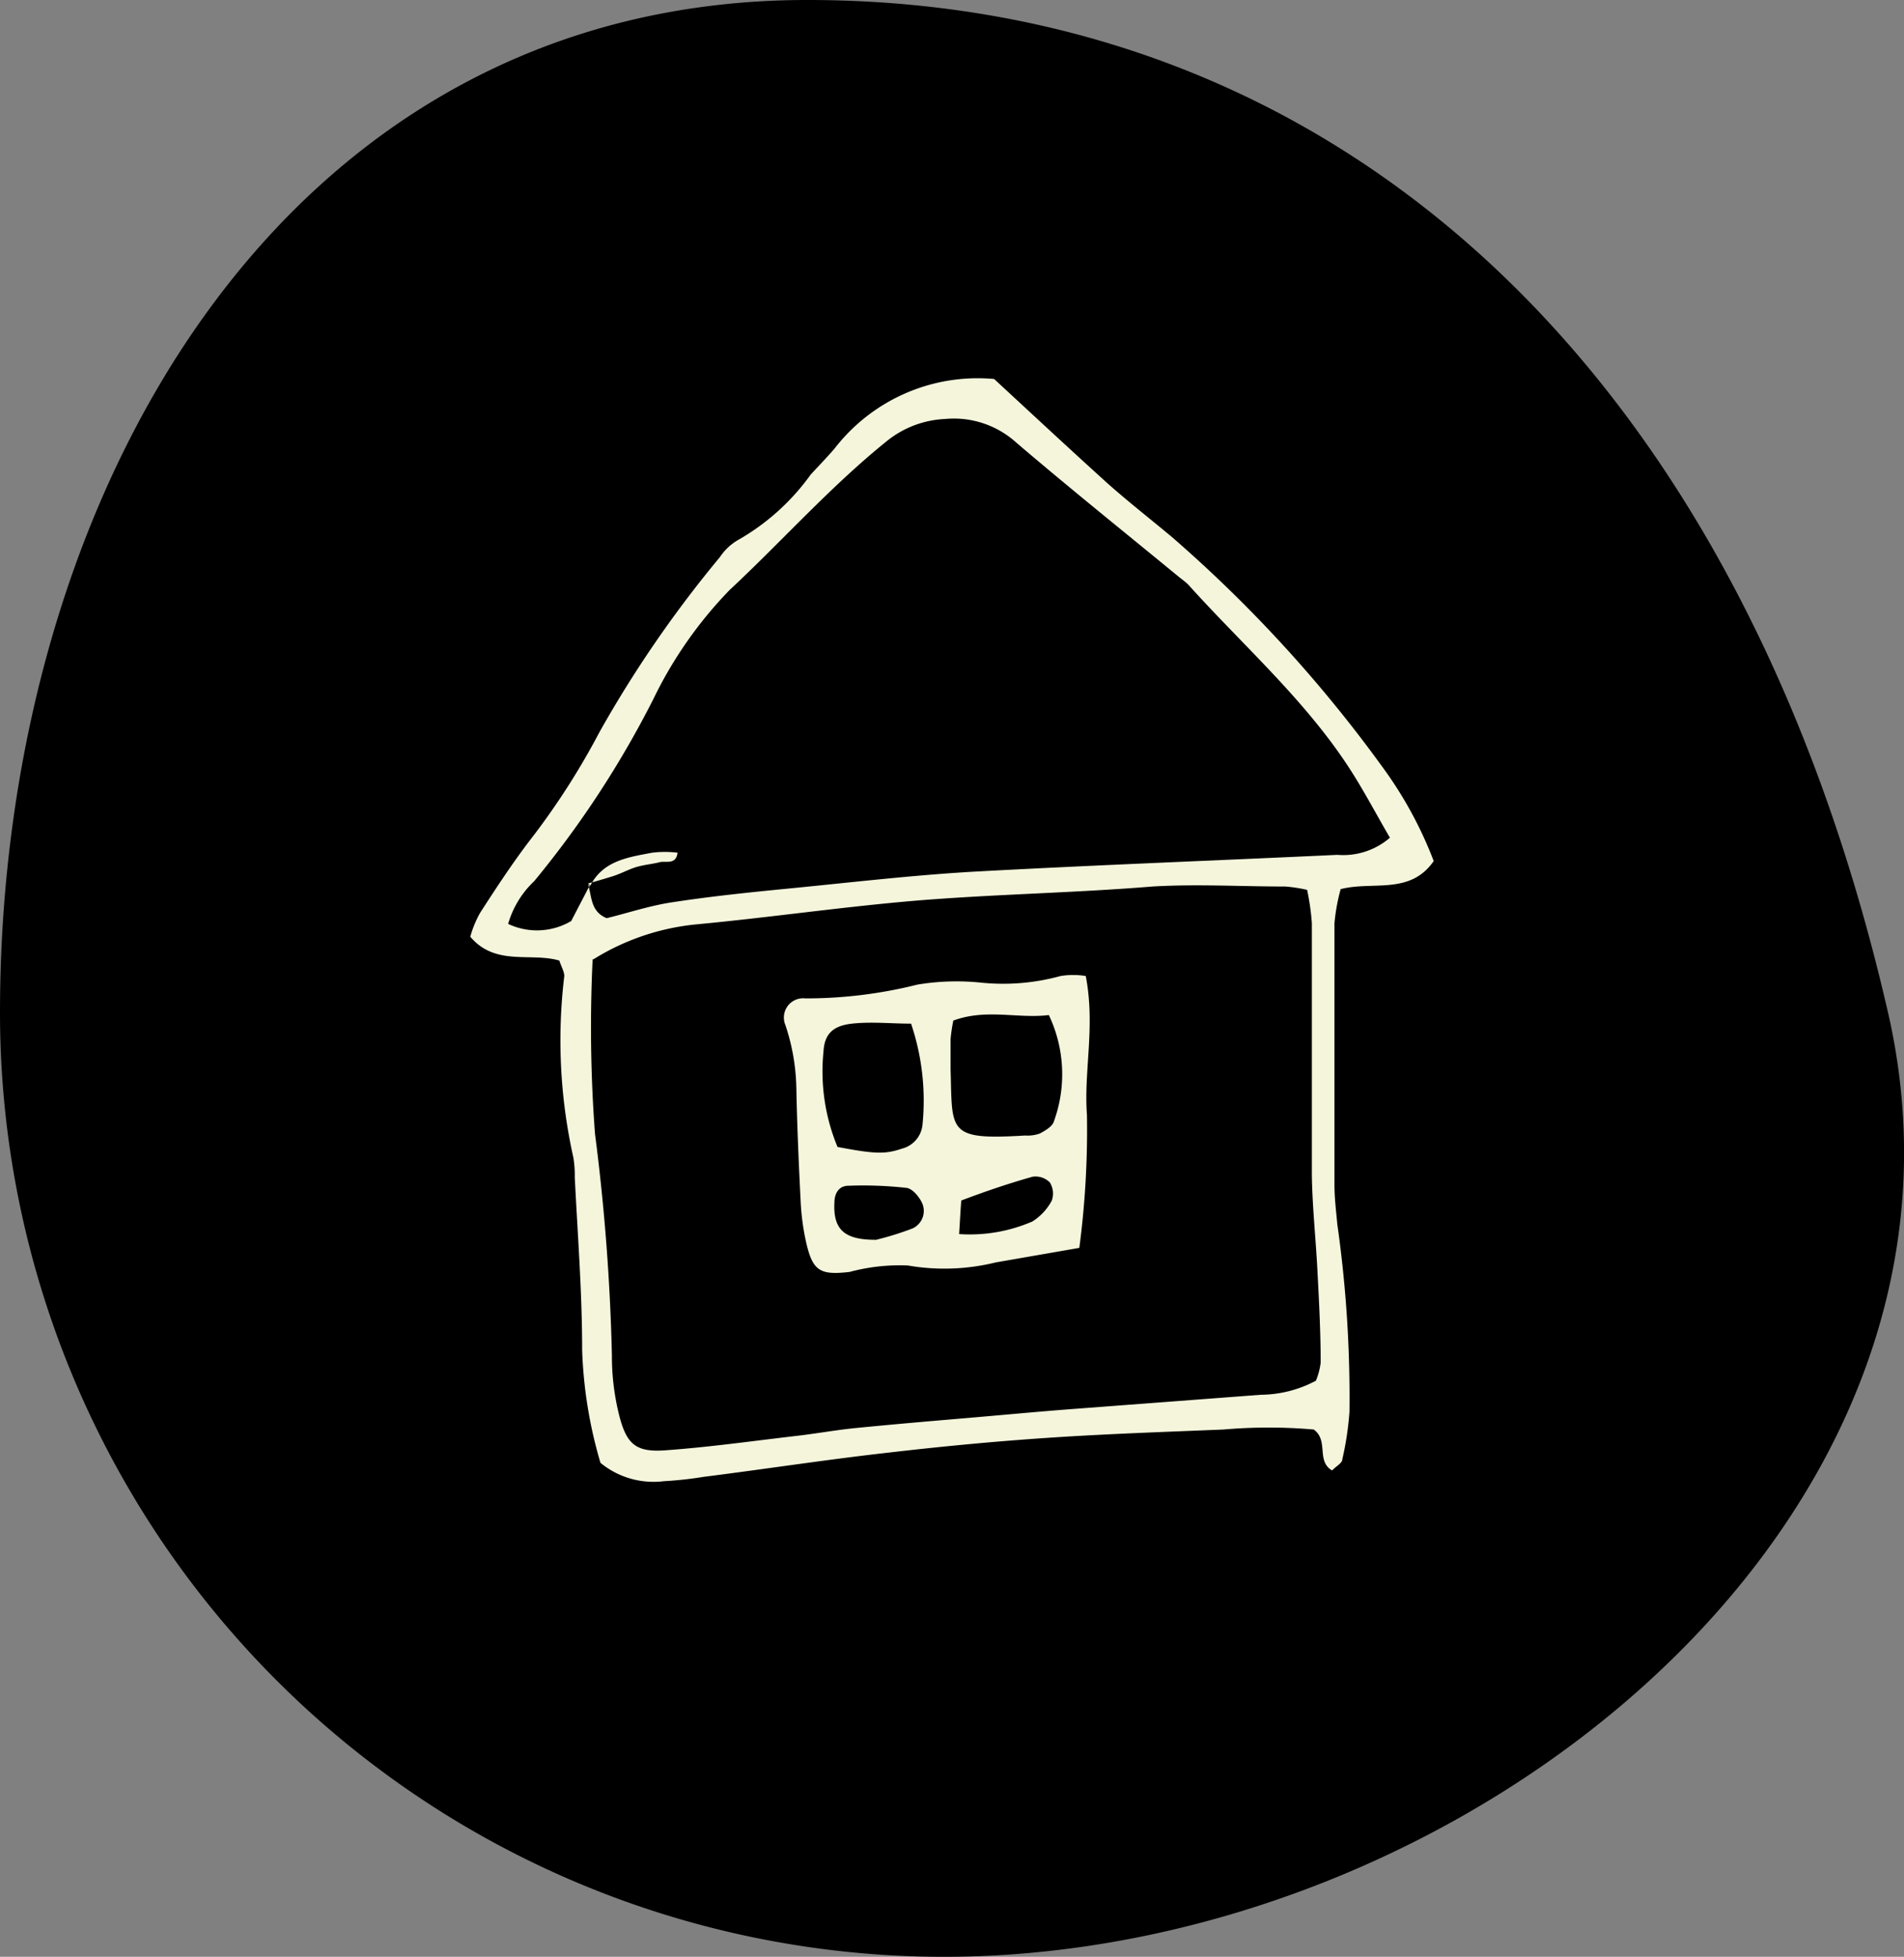 <svg xmlns="http://www.w3.org/2000/svg" viewBox="0 0 80 82.2"><rect x="0" y="0" width="80" height="82.2" fill="#808080" stroke="none"/><defs fill="#fcfbfb"><style>.cls-1{fill:#000000;}.cls-2{fill:#f5f5dc;}</style></defs><title>avtenticnost</title><g id="Layer_2" data-name="Layer 2"><g id="Layer_1-2" data-name="Layer 1"><path class="cls-1" d="M79.33,42.54C84.22,63.89,61.57,82.2,39.66,82.2A39.66,39.66,0,0,1,0,42.54C0,20.63,12,0,33.92,0S73,15,79.33,42.54Z" fill="#fcfbfb"/><path class="cls-2" d="M41.77,15.92c1.6,1.48,3.17,2.94,4.76,4.38.88.78,1.8,1.5,2.7,2.25a57.07,57.07,0,0,1,8.82,9.62,16.85,16.85,0,0,1,2.19,4c-1,1.44-2.56.83-3.91,1.18a8.2,8.2,0,0,0-.26,1.43q0,5.5,0,11c0,.55.07,1.1.12,1.65a51.85,51.85,0,0,1,.51,7.87,12.87,12.87,0,0,1-.3,2c0,.16-.25.28-.43.47-.68-.4-.13-1.25-.77-1.72a21.89,21.89,0,0,0-3.79,0c-2.42.1-4.84.18-7.25.34s-4.69.38-7,.65c-2.54.29-5.07.68-7.61,1a15.41,15.41,0,0,1-1.65.18,3.51,3.51,0,0,1-2.67-.77,18.8,18.8,0,0,1-.77-4.74c0-2.42-.19-4.84-.31-7.26a4.57,4.57,0,0,0-.06-.83A22.55,22.55,0,0,1,23.71,41c0-.18-.12-.38-.21-.65-1.2-.35-2.68.25-3.74-1a4.46,4.46,0,0,1,.41-1c.71-1.1,1.43-2.2,2.24-3.24a31,31,0,0,0,2.78-4.36,49.18,49.18,0,0,1,5.06-7.35,2.3,2.3,0,0,1,.75-.71,9.6,9.6,0,0,0,3.06-2.75c.33-.36.67-.71,1-1.09A7.6,7.6,0,0,1,41.77,15.92Zm-17,21.29-.06-.06c.16.52.1,1.14.78,1.42.9-.22,1.82-.53,2.77-.67,1.63-.25,3.28-.42,4.93-.58,2.55-.25,5.1-.55,7.66-.7,5.11-.28,10.23-.47,15.34-.71a3,3,0,0,0,2.21-.72c-.63-1.08-1.2-2.18-1.89-3.2-1.87-2.77-4.4-5-6.6-7.45a4,4,0,0,0-.32-.26c-2.3-1.89-4.62-3.75-6.88-5.68a3.91,3.91,0,0,0-3-1,4.2,4.2,0,0,0-2.45.93c-2.37,1.91-4.39,4.19-6.61,6.26a17.54,17.54,0,0,0-3.2,4.58,41.33,41.33,0,0,1-5,7.64,4,4,0,0,0-1.1,1.8A2.83,2.83,0,0,0,24,38.69Zm.13,3.09A59.63,59.63,0,0,0,25,47.63a87.78,87.78,0,0,1,.71,9.3A10.26,10.26,0,0,0,26,59.39c.32,1.3.72,1.63,2,1.53,1.79-.13,3.57-.38,5.36-.59.82-.09,1.64-.24,2.47-.33,1.51-.15,3-.28,4.54-.41s3-.27,4.55-.39l8.06-.61A5,5,0,0,0,55.29,58a2.84,2.84,0,0,0,.2-.76c0-1.31-.07-2.62-.14-3.94s-.21-2.62-.23-3.93c0-3.53,0-7.06,0-10.59a10,10,0,0,0-.2-1.4,6.58,6.58,0,0,0-.91-.14c-1.86,0-3.74-.11-5.59,0-3.29.27-6.59.32-9.89.59-3.11.26-6.18.71-9.27,1A10,10,0,0,0,24.93,40.3Z" fill="#fcfbfb"/><path class="cls-2" d="M45.62,41c.41,2.12-.09,4,.05,5.83a38,38,0,0,1-.32,5.59l-3.51.61a9,9,0,0,1-3.69.13,8.08,8.08,0,0,0-2.45.27c-1.28.15-1.57-.05-1.85-1.34a10.08,10.08,0,0,1-.21-1.64c-.08-1.59-.15-3.17-.18-4.76A8.84,8.84,0,0,0,33,43.06a.81.81,0,0,1,.84-1.12,19.28,19.28,0,0,0,4.71-.58,10,10,0,0,1,2.69-.08A9.1,9.1,0,0,0,44.56,41,3.28,3.28,0,0,1,45.62,41Zm-5.56,1.85a7.09,7.09,0,0,0-.12.8c0,.42,0,.83,0,1.25.08,2.64-.17,3,3.13,2.8a1.53,1.53,0,0,0,.61-.08c.23-.12.54-.3.6-.51a5.8,5.8,0,0,0-.21-4.47C42.75,42.8,41.44,42.36,40.06,42.87ZM38.28,43c-.86,0-1.66-.09-2.48,0s-1.16.45-1.2,1.18a8.27,8.27,0,0,0,.59,4c1.58.3,2,.31,2.71.07a1.15,1.15,0,0,0,.86-1A10.11,10.11,0,0,0,38.28,43Zm-1.51,9.09a12.62,12.62,0,0,0,1.58-.49.81.81,0,0,0,.4-1.05c-.12-.27-.41-.62-.66-.65a16.49,16.49,0,0,0-2.44-.09c-.39,0-.58.3-.59.68C35,51.6,35.42,52.08,36.77,52.08Zm3.53-.25a6.62,6.62,0,0,0,3.08-.53,2.34,2.34,0,0,0,.81-.87.88.88,0,0,0-.08-.77.85.85,0,0,0-.72-.24c-1,.28-2,.62-3,1C40.36,50.79,40.34,51.18,40.3,51.83Z" fill="#fcfbfb"/><path class="cls-2" d="M24.8,37.21c.54-1.06,1.6-1.2,2.6-1.39a4.37,4.37,0,0,1,1.07,0c-.07.53-.5.33-.76.4s-.68.11-1,.21-.64.28-1,.39-.66.2-1,.29Z" fill="#fcfbfb"/></g></g></svg>